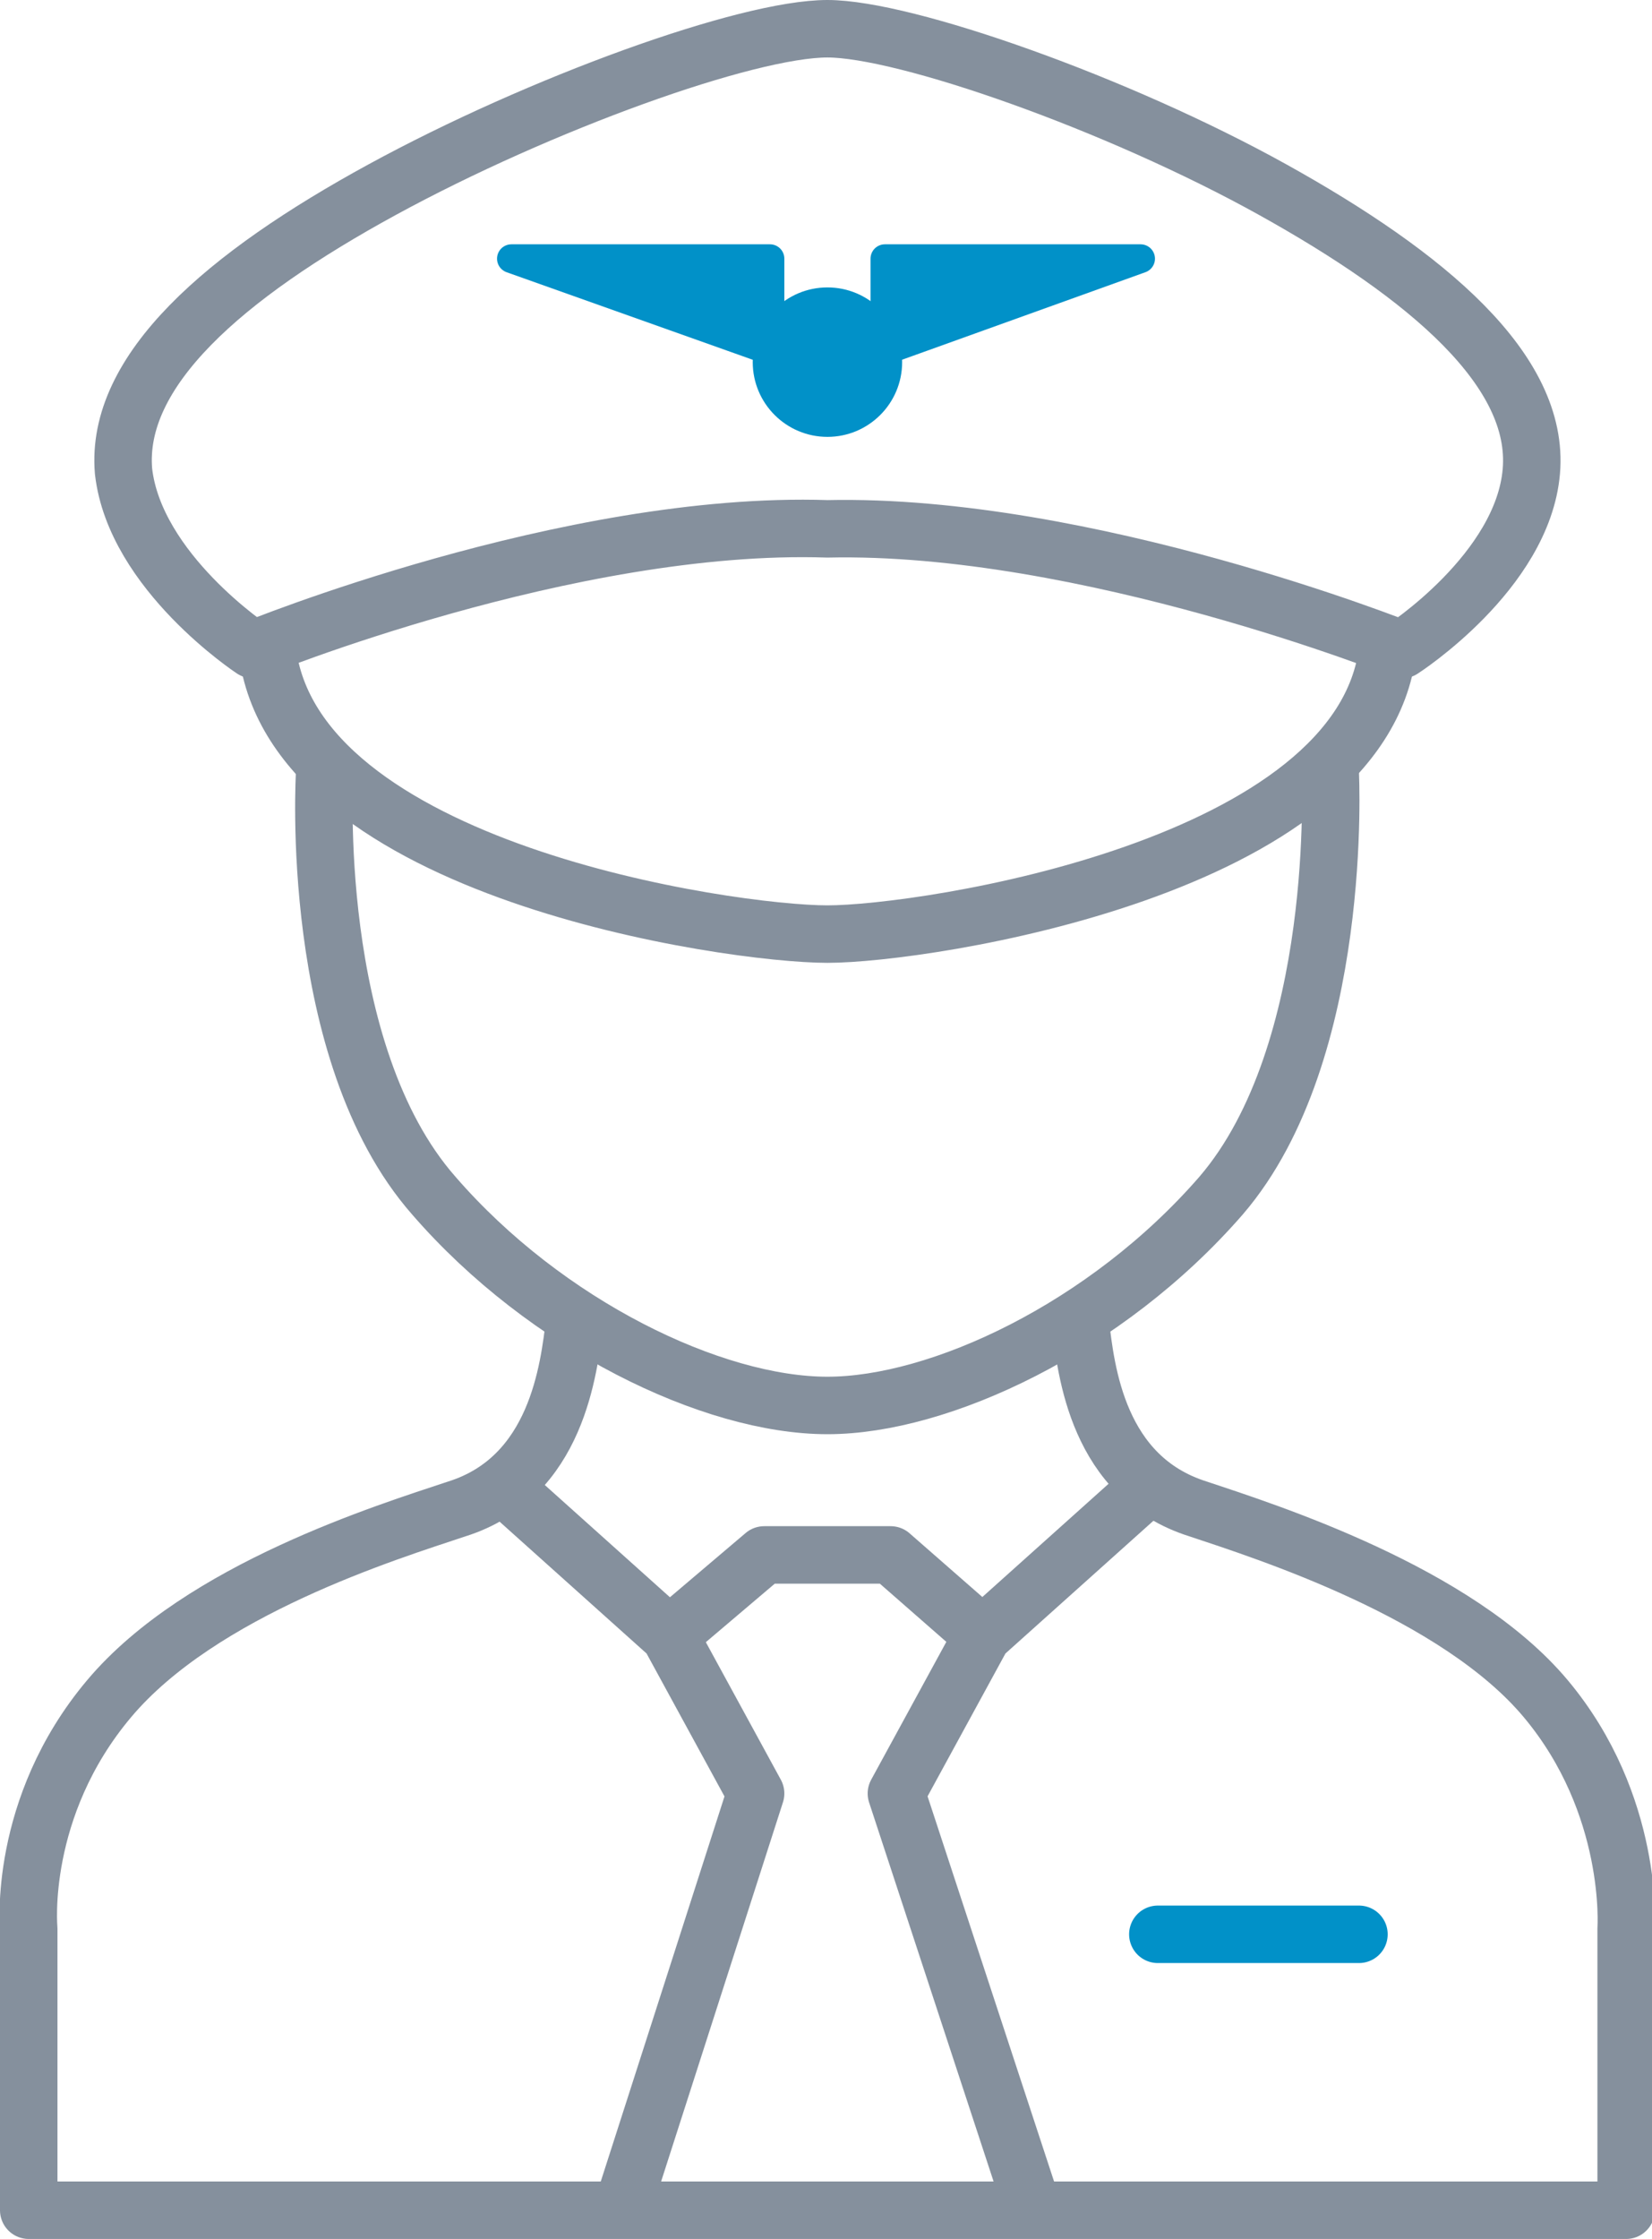<?xml version="1.0" encoding="utf-8"?>
<!-- Generator: Adobe Illustrator 22.0.1, SVG Export Plug-In . SVG Version: 6.00 Build 0)  -->
<svg version="1.1" id="Layer_11" xmlns="http://www.w3.org/2000/svg" xmlns:xlink="http://www.w3.org/1999/xlink" x="0px" y="0px"
	 width="57.5px" height="77.9px" viewBox="0 0 57.5 77.9" enable-background="new 0 0 57.5 77.9" xml:space="preserve">
<polyline fill="none" stroke="#85909D" stroke-width="2" stroke-linecap="round" stroke-linejoin="round" stroke-miterlimit="10" points="
	21.8,76.4 26.3,62.4 23.3,56.9 17.5,51.7 "/>
<path fill="none" stroke="#85909D" stroke-width="2" stroke-linecap="round" stroke-linejoin="round" stroke-miterlimit="10" d="
	M28.8,1c2.7,0,10.1,2.6,15.5,5.6s9.3,6.3,9,9.8c-0.3,3.5-4.5,6.2-4.5,6.2s-11-4.4-20-4.2h0c-9-0.3-20,4.2-20,4.2s-4.1-2.7-4.5-6.2
	c-0.3-3.5,3.5-6.8,9-9.8S26,1,28.8,1"/>
<path fill="none" stroke="#85909D" stroke-width="2" stroke-linecap="round" stroke-linejoin="round" stroke-miterlimit="10" d="
	M48.3,22.6c-0.9,7.6-16.1,9.9-19.5,9.9h0c-3.4,0-18.6-2.2-19.5-9.9"/>
<path fill="none" stroke="#85909D" stroke-width="2" stroke-linecap="round" stroke-linejoin="round" stroke-miterlimit="10" d="
	M46.3,26.9c0,0,0.5,9.7-3.8,14.7c-4,4.6-9.8,7.3-13.7,7.3h0c-4,0-9.8-2.8-13.7-7.3c-4.4-5-3.8-14.7-3.8-14.7"/>
<path fill="none" stroke="#85909D" stroke-width="2" stroke-linecap="round" stroke-linejoin="round" stroke-miterlimit="10" d="
	M37.6,46c0.2,1.7,0.6,5.4,4.1,6.5c2.4,0.8,9,2.9,12.1,6.6c3.1,3.7,2.8,8,2.8,8v9.8H28.8h0H1v-9.8c0,0-0.4-4.2,2.8-8
	s9.7-5.8,12.1-6.6c3.5-1.1,3.9-4.9,4.1-6.5"/>
<polyline fill="none" stroke="#85909D" stroke-width="2" stroke-linecap="round" stroke-linejoin="round" stroke-miterlimit="10" points="
	35.8,76.4 31.2,62.4 34.2,56.9 40,51.7 "/>
<polyline fill="none" stroke="#85909D" stroke-width="2" stroke-linecap="round" stroke-linejoin="round" stroke-miterlimit="10" points="
	34.2,56.9 31,54.1 26.6,54.1 23.3,56.9 "/>
<line fill="none" stroke="#0191C8" stroke-width="2" stroke-linecap="round" stroke-linejoin="round" stroke-miterlimit="10" x1="40.3" y1="67.3" x2="47.3" y2="67.3"/>
<circle fill="#0191C8" cx="28.8" cy="12.6" r="2.6"/>
<polygon fill="#0191C8" stroke="#0191C8" stroke-linecap="round" stroke-linejoin="round" stroke-miterlimit="10" points="39.7,9 
	30.8,9 30.8,12.2 "/>
<polygon fill="#0191C8" stroke="#0191C8" stroke-linecap="round" stroke-linejoin="round" stroke-miterlimit="10" points="17.8,9 
	26.8,9 26.8,12.2 "/>
</svg>
